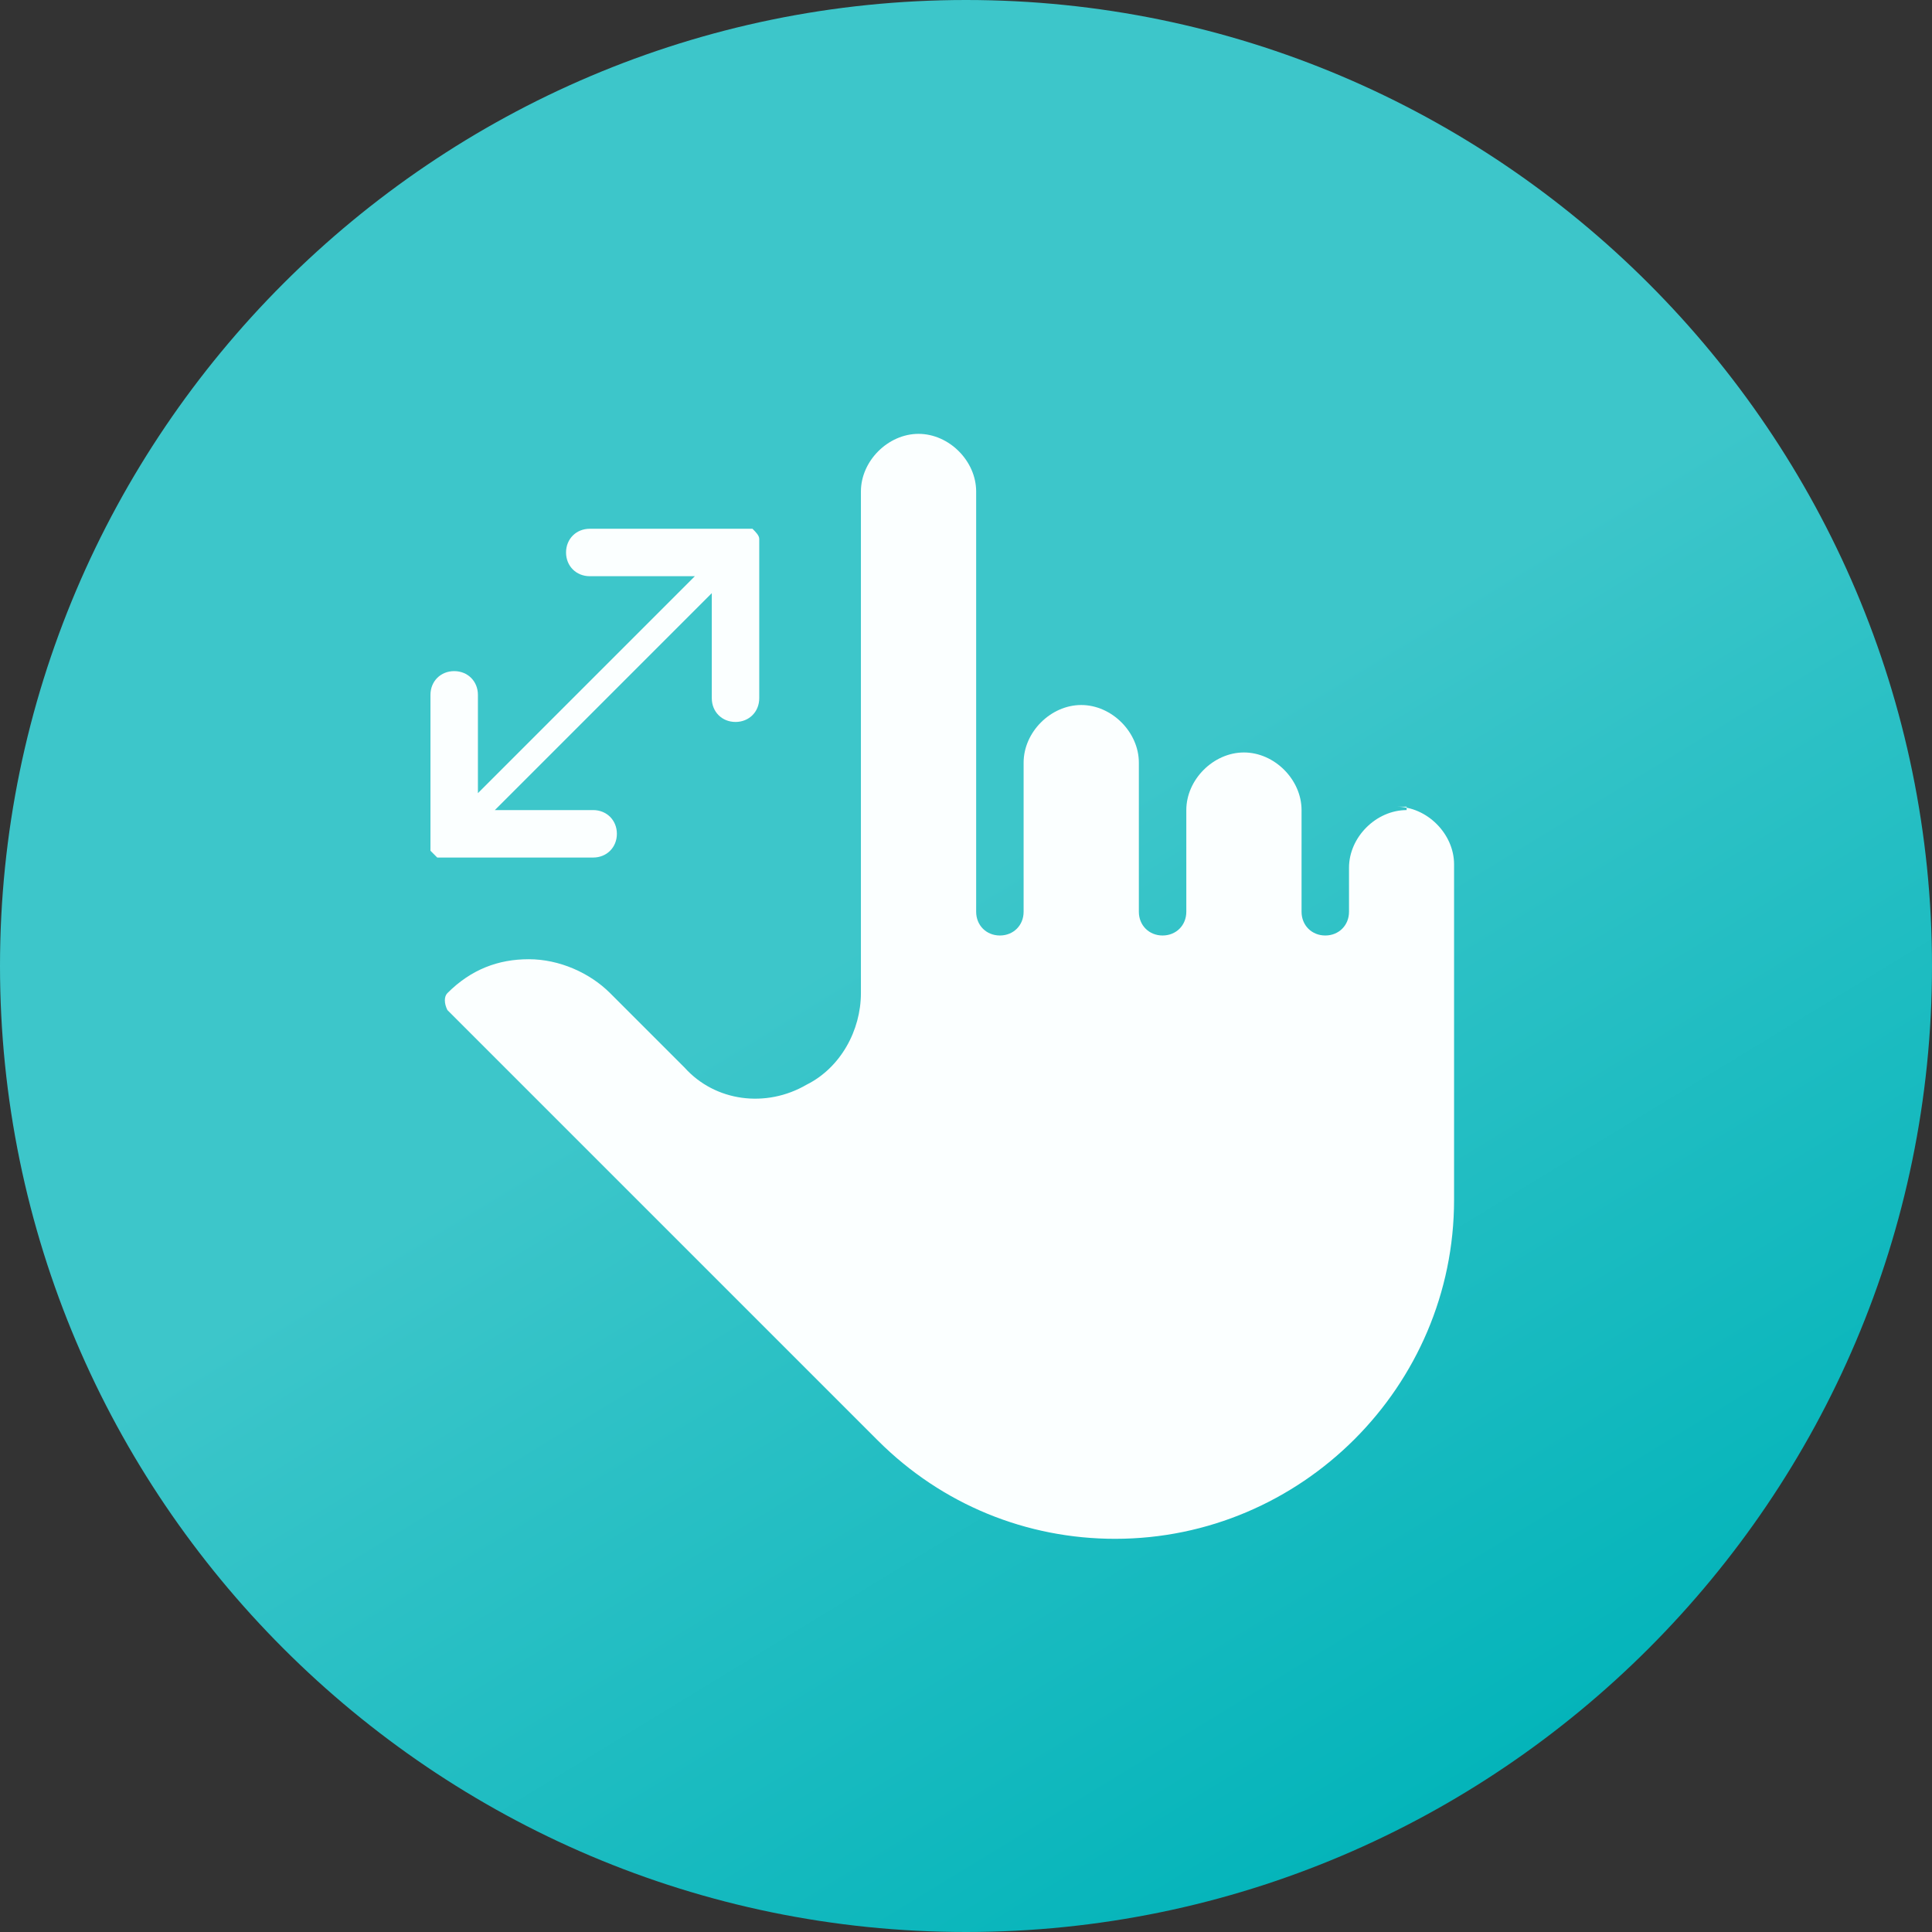 <?xml version="1.0" encoding="UTF-8"?><svg xmlns="http://www.w3.org/2000/svg" xmlns:xlink="http://www.w3.org/1999/xlink" id="Layer_1" version="1.1" viewBox="0 0 57 57"><rect x="0" y="0" width="57" height="57" fill="#333333" stroke="none"/><defs><style> .st0 { fill: #fbffff; } .st1 { fill: url(#linear-gradient); } </style><linearGradient id="linear-gradient" x1="-992.4" y1="31.4" x2="-1009.4" y2="3.5" gradientTransform="translate(-965 58) rotate(-180)" gradientUnits="userSpaceOnUse"><stop offset="0" stop-color="#3dc6ca"/><stop offset="1" stop-color="#00b3b9"/></linearGradient></defs><path class="st1" d="M28.5,0h0C12.8,0,0,12.8,0,28.5h0c0,15.7,12.8,28.5,28.5,28.5h0c15.7,0,28.5-12.8,28.5-28.5h0C57,12.8,44.2,0,28.5,0Z"/><g><path class="st0" d="M41.5,23.9c-.9,0-1.7.8-1.7,1.7v1.3c0,.4-.3.7-.7.7s-.7-.3-.7-.7v-3c0-.9-.8-1.7-1.7-1.7s-1.7.8-1.7,1.7v3c0,.4-.3.7-.7.7s-.7-.3-.7-.7v-4.4c0-.9-.8-1.7-1.7-1.7s-1.7.8-1.7,1.7v4.4c0,.4-.3.7-.7.7s-.7-.3-.7-.7v-12.4c0-.9-.8-1.7-1.7-1.7s-1.7.8-1.7,1.7v14.8c0,1.1-.6,2.2-1.6,2.7h0c-1.2.7-2.7.5-3.6-.5l-2.2-2.2c-.6-.6-1.5-1-2.4-1s-1.7.3-2.4,1c-.1.1-.1.3,0,.5l12.7,12.7c1.9,1.9,4.4,2.9,7,2.9,5.5,0,10-4.5,10-10v-9.9c0-.9-.8-1.7-1.7-1.7h.3Z"/><path class="st0" d="M12.7,25.1h0s.1.1.2.2h4.6c.4,0,.7-.3.7-.7s-.3-.7-.7-.7h-2.9l6.4-6.4v3.1c0,.4.3.7.7.7s.7-.3.7-.7v-4.7h0c0-.1-.1-.2-.2-.3h-4.8c-.4,0-.7.3-.7.7s.3.7.7.7h3.1l-6.4,6.4v-2.9c0-.4-.3-.7-.7-.7s-.7.3-.7.7v4.5h0q0,.1,0,0Z"/></g></svg>